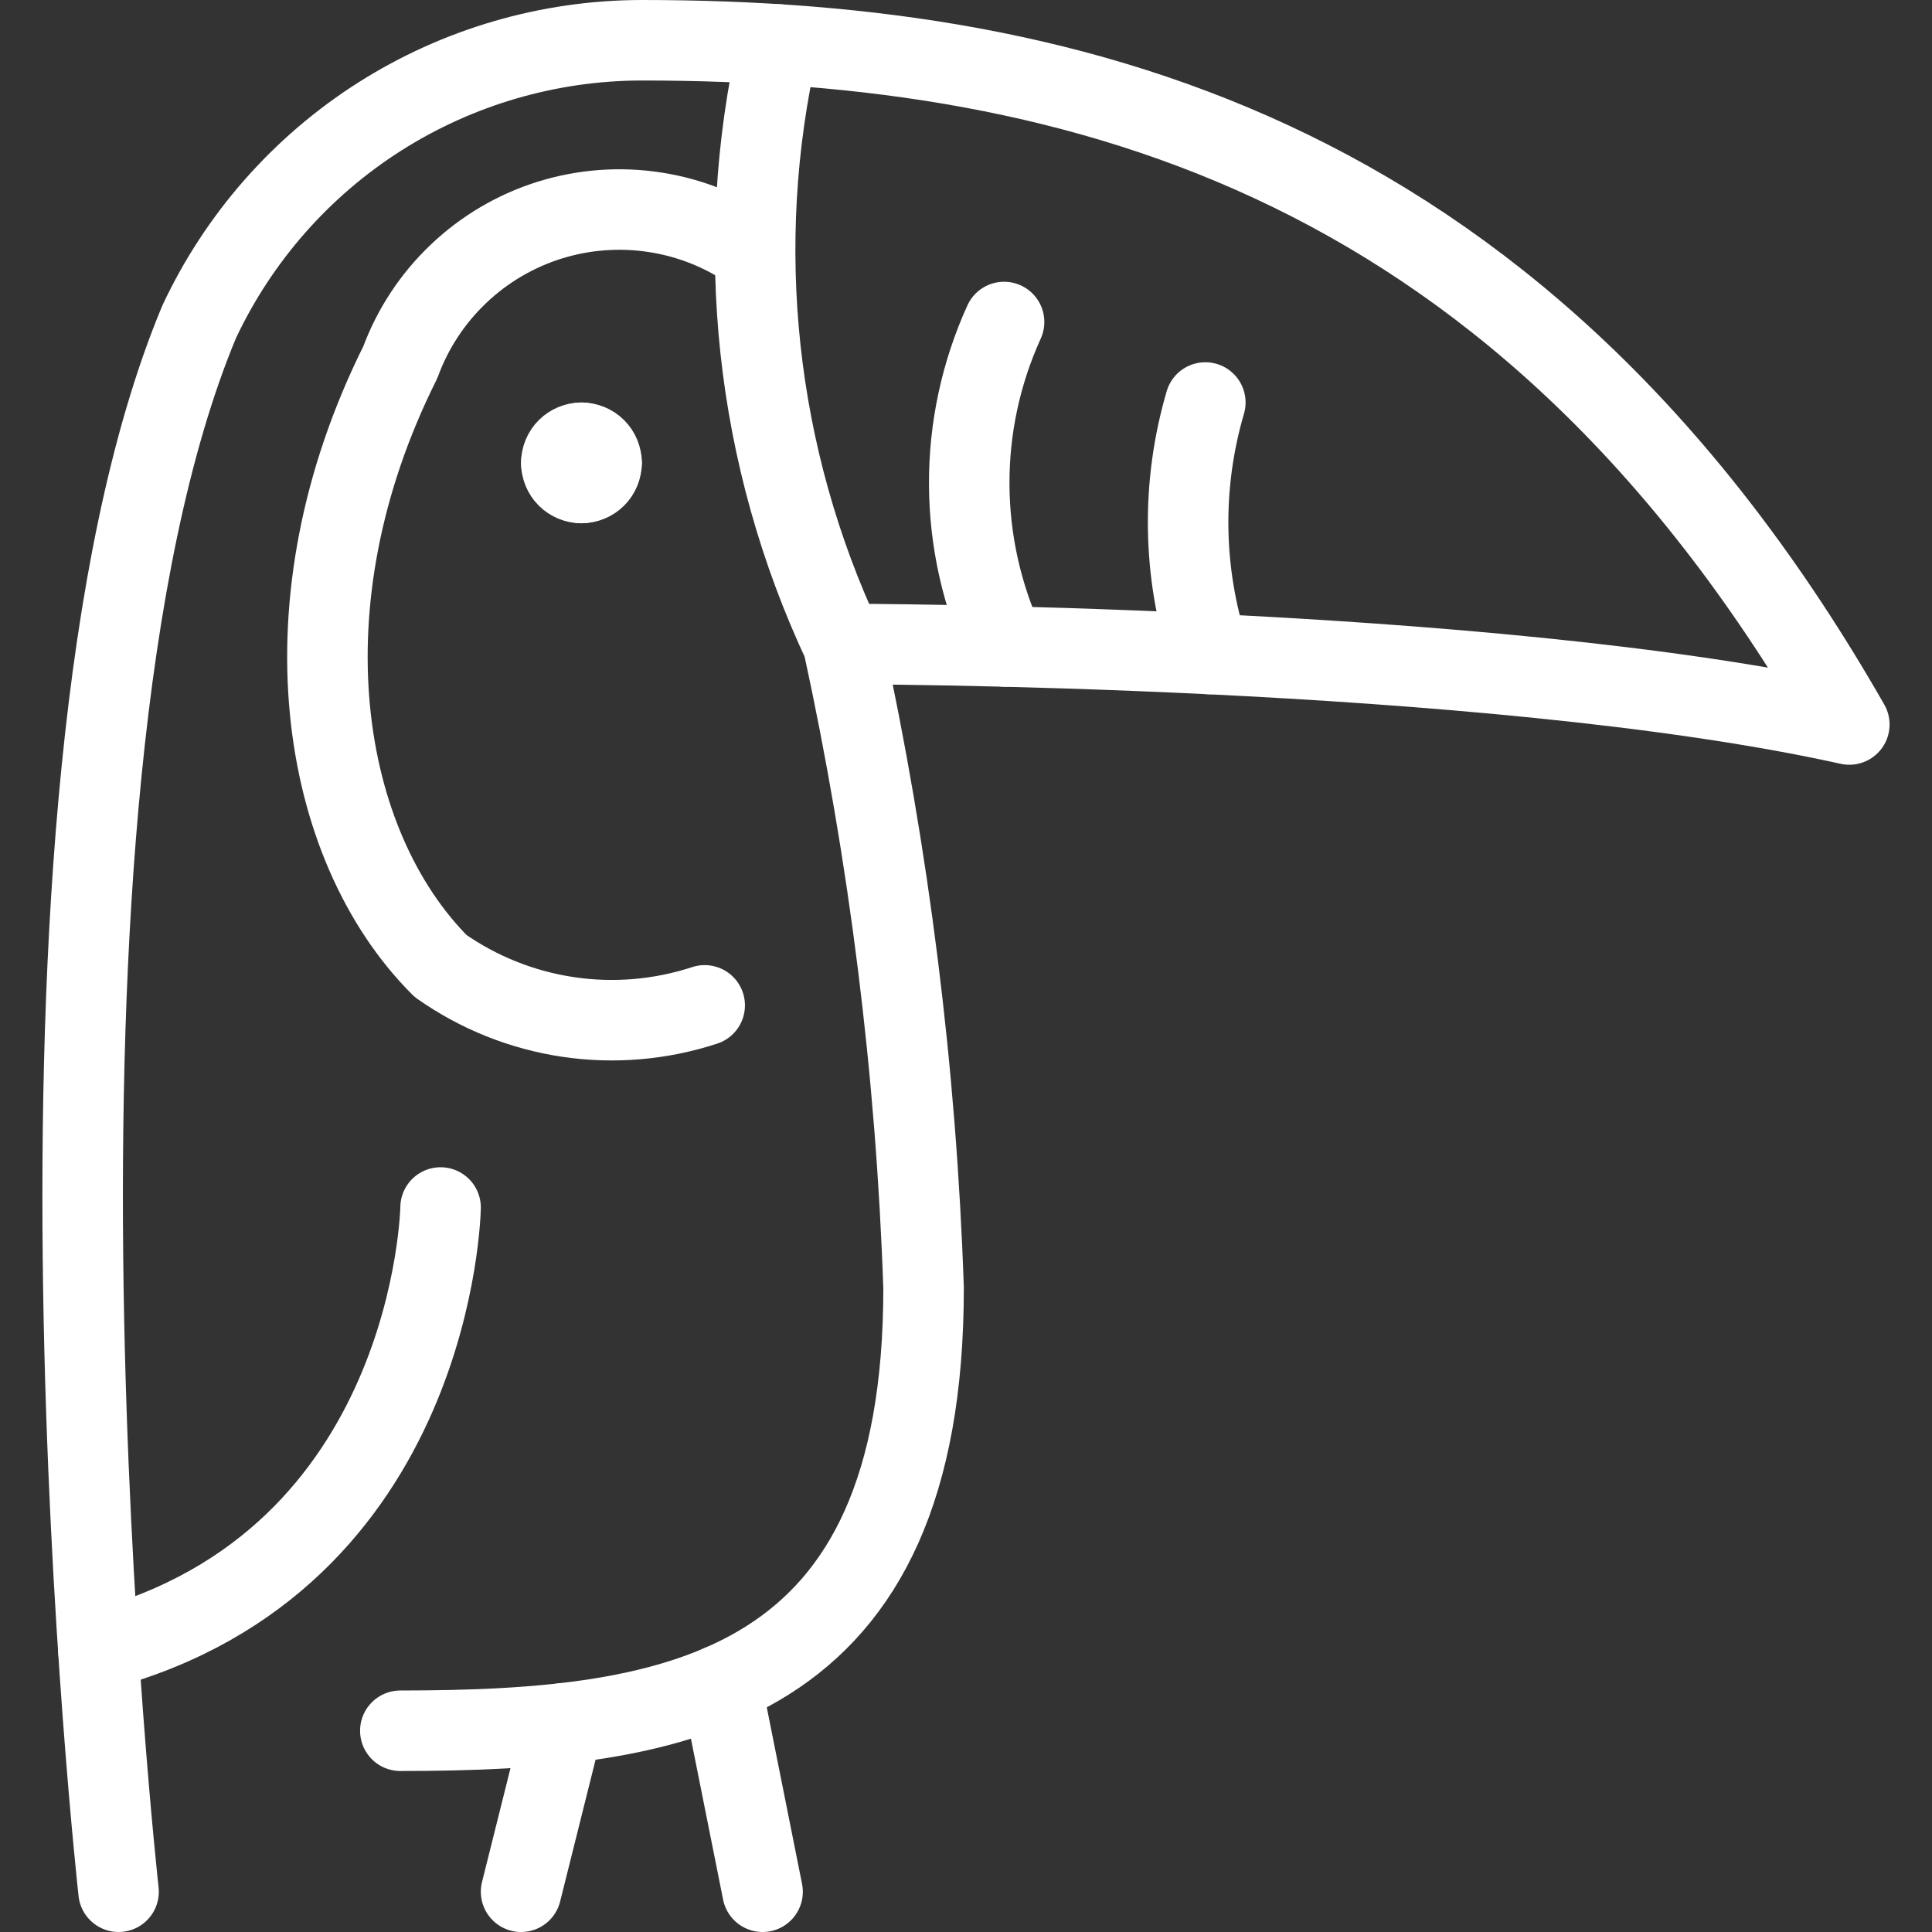 <svg width="24" height="24" viewBox="0 0 24 24" fill="none" xmlns="http://www.w3.org/2000/svg">
<rect x="0" y="0" width="24" height="24" fill="#333333" stroke="none"/>
<g clip-path="url(#clip0_2_60)">
<g clip-path="url(#clip1_2_60)">
<path d="M10.473 8C10.473 8 18.473 8 22.973 9C18.973 2 13.473 0.5 7.973 0.5C6.819 0.501 5.688 0.831 4.714 1.45C3.74 2.07 2.963 2.955 2.473 4C-0.027 10 1.473 23.5 1.473 23.5" stroke="white" stroke-linecap="round" stroke-linejoin="round"/>
<path d="M12.489 8.031C12.196 7.4 12.043 6.713 12.04 6.017C12.037 5.321 12.185 4.633 12.473 4" stroke="white" stroke-linecap="round" stroke-linejoin="round"/>
<path d="M15.019 8.124C14.689 7.111 14.673 6.022 14.973 5" stroke="white" stroke-linecap="round" stroke-linejoin="round"/>
<path d="M4.973 21.5C8.473 21.5 11.473 21 11.473 16C11.381 13.309 11.046 10.631 10.473 8C9.382 5.676 9.098 3.055 9.667 0.552" stroke="white" stroke-linecap="round" stroke-linejoin="round"/>
<path d="M9.356 3.126C8.992 2.872 8.575 2.704 8.137 2.637C7.698 2.569 7.25 2.603 6.827 2.735C6.403 2.868 6.016 3.096 5.695 3.402C5.373 3.708 5.126 4.084 4.973 4.5C3.473 7.5 3.973 10.5 5.473 12C5.944 12.331 6.486 12.548 7.056 12.633C7.625 12.718 8.207 12.668 8.754 12.489" stroke="white" stroke-linecap="round" stroke-linejoin="round"/>
<path d="M7.223 5.5C7.157 5.5 7.093 5.526 7.046 5.573C6.999 5.62 6.973 5.684 6.973 5.75" stroke="white" stroke-linecap="round" stroke-linejoin="round"/>
<path d="M7.473 5.75C7.473 5.684 7.447 5.62 7.4 5.573C7.353 5.526 7.289 5.5 7.223 5.5" stroke="white" stroke-linecap="round" stroke-linejoin="round"/>
<path d="M7.223 6C7.289 6 7.353 5.974 7.4 5.927C7.447 5.88 7.473 5.816 7.473 5.75" stroke="white" stroke-linecap="round" stroke-linejoin="round"/>
<path d="M6.973 5.75C6.973 5.816 6.999 5.88 7.046 5.927C7.093 5.974 7.157 6 7.223 6" stroke="white" stroke-linecap="round" stroke-linejoin="round"/>
<path d="M5.473 15C5.473 15 5.403 19.391 1.222 20.5" stroke="white" stroke-linecap="round" stroke-linejoin="round"/>
<path d="M8.959 20.928L9.473 23.5" stroke="white" stroke-linecap="round" stroke-linejoin="round"/>
<path d="M6.996 21.408L6.473 23.5" stroke="white" stroke-linecap="round" stroke-linejoin="round"/>
</g>
</g>
<defs>
<clipPath id="clip0_2_60">
<rect width="24" height="24" fill="white"/>
</clipPath>
<clipPath id="clip1_2_60">
<rect width="24" height="24" fill="white"/>
</clipPath>
</defs>
</svg>
